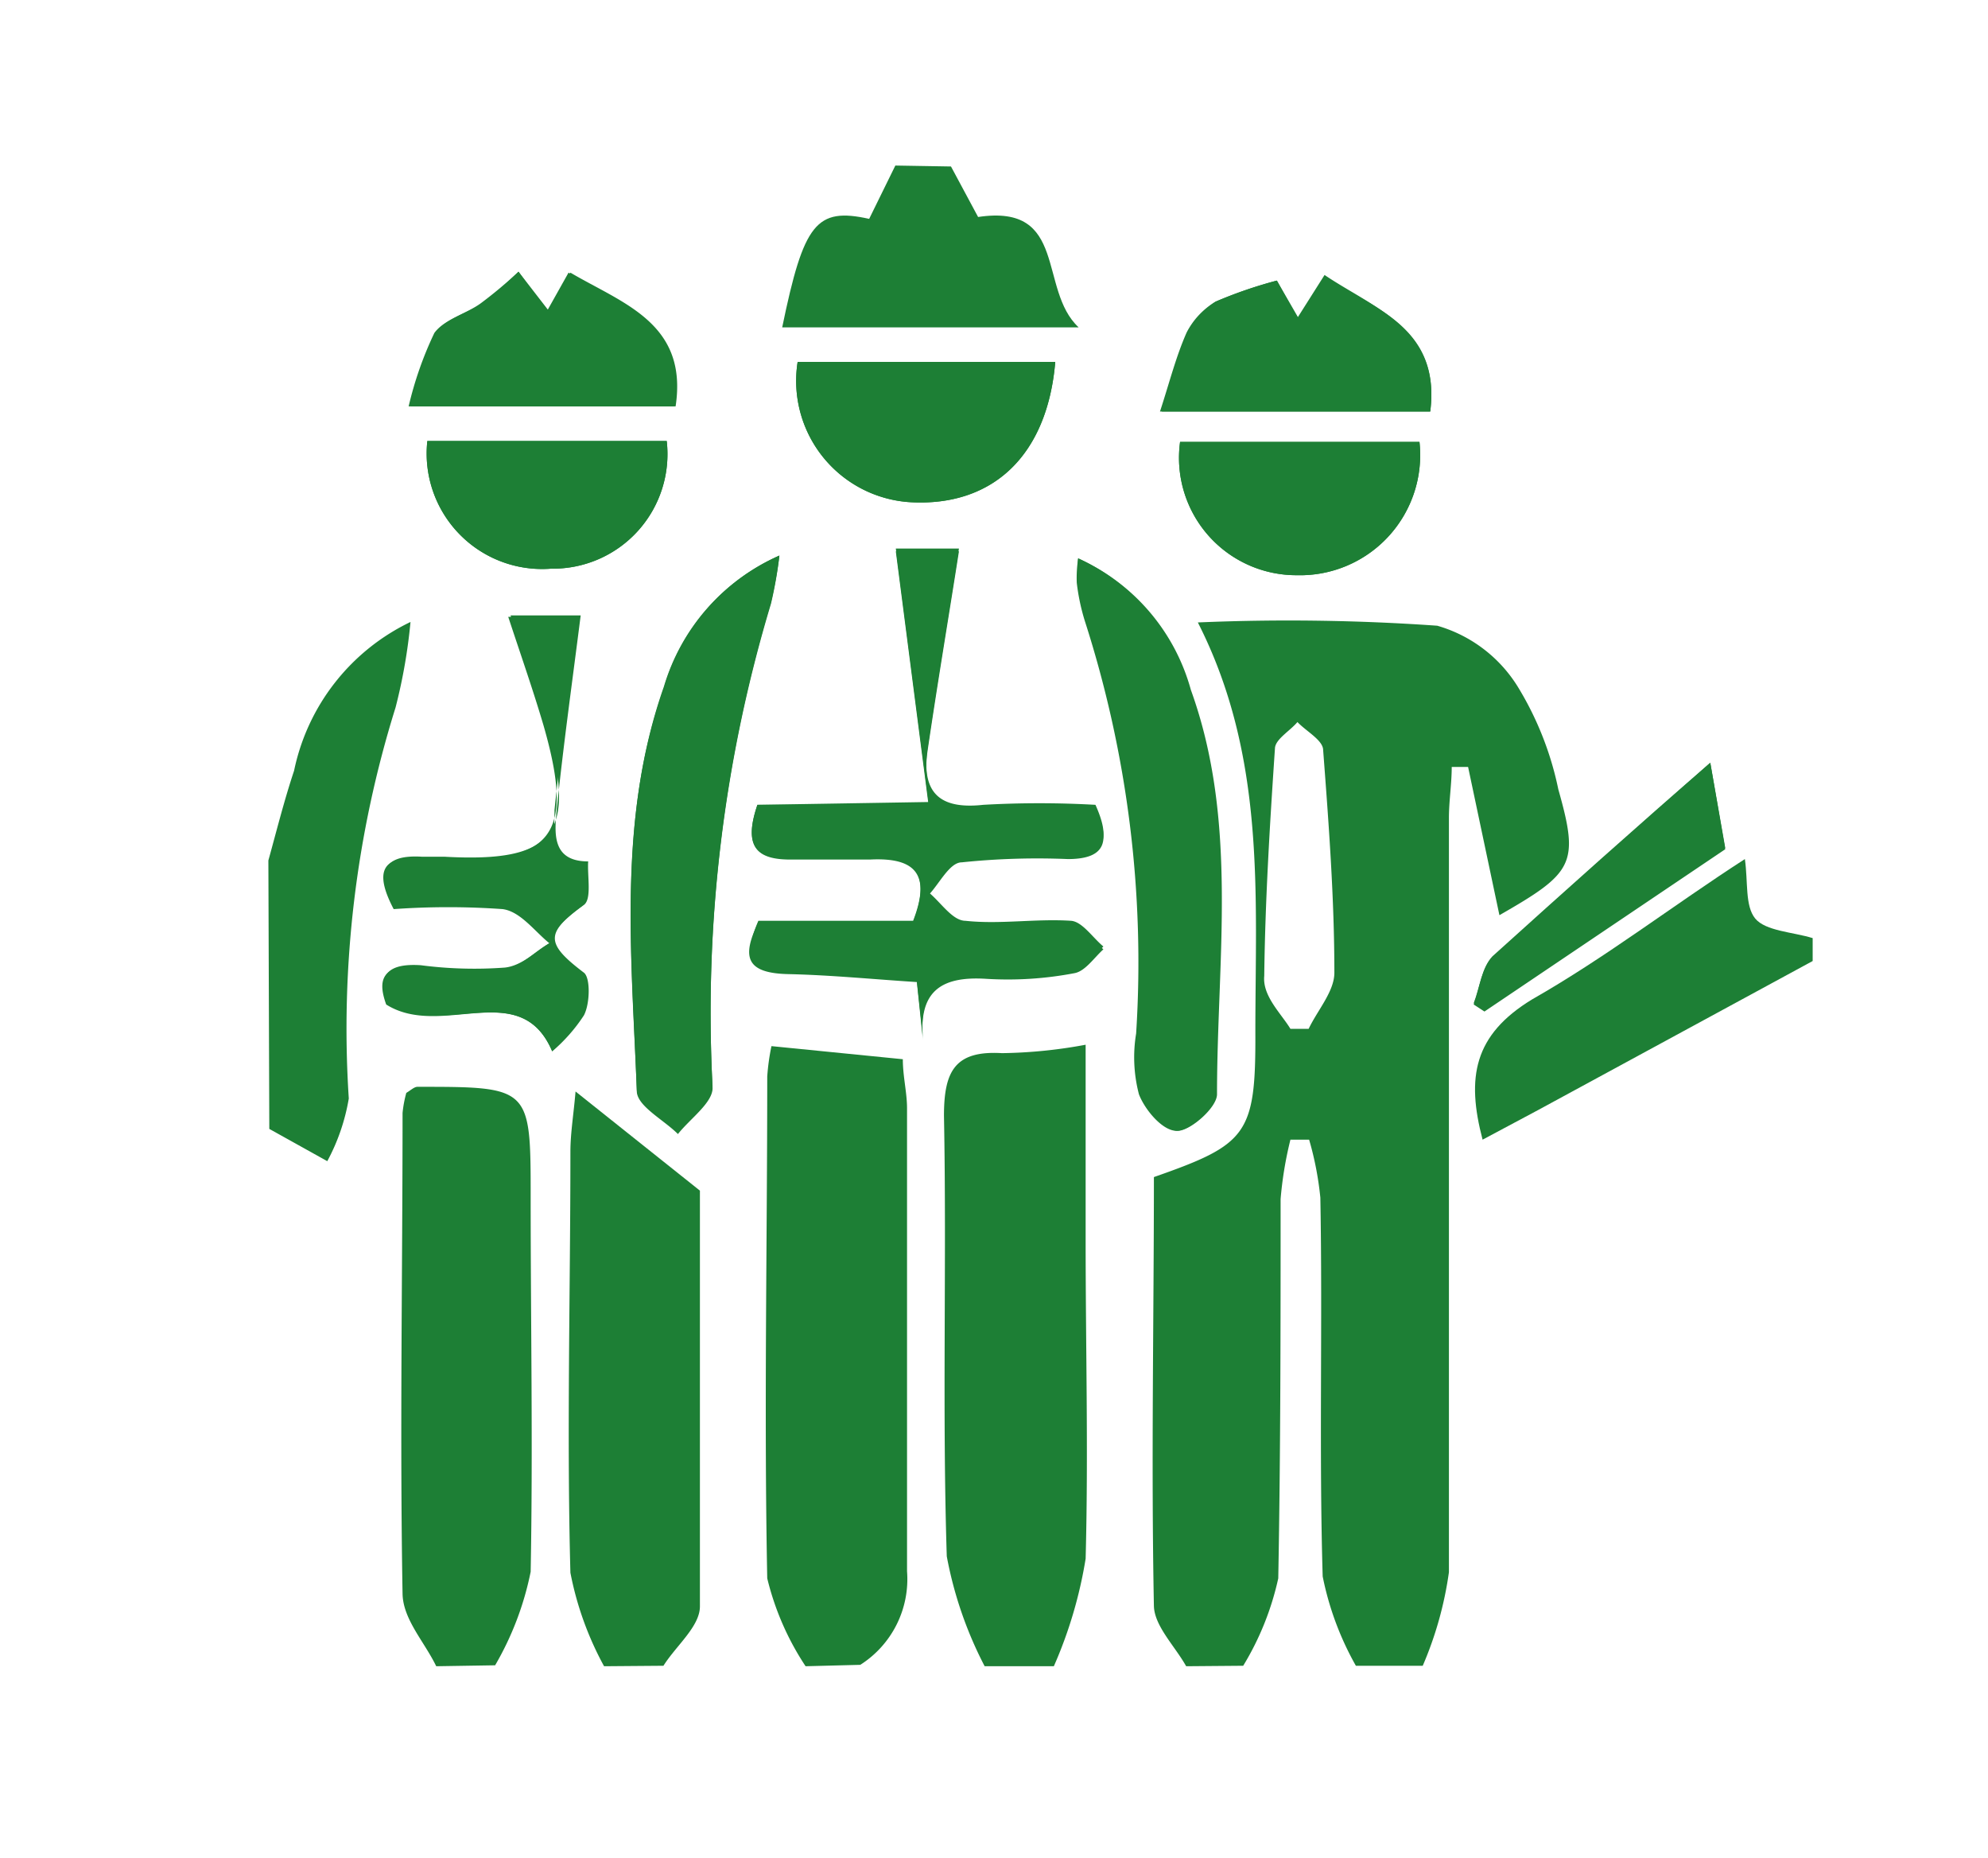 <?xml version="1.0" encoding="UTF-8"?> <svg xmlns="http://www.w3.org/2000/svg" xmlns:xlink="http://www.w3.org/1999/xlink" id="Calque_1" data-name="Calque 1" viewBox="0 0 42.52 39.73"><defs><style>.cls-1{fill:none;}.cls-2{clip-path:url(#clip-path);}.cls-3{fill:url(#Dégradé_sans_nom);}.cls-4{fill:#1d7f35;}</style><clipPath id="clip-path"><rect class="cls-1" x="-106.89" y="-453.93" width="595.28" height="841.89"></rect></clipPath><linearGradient id="Dégradé_sans_nom" x1="-90.79" y1="752.84" x2="-89.79" y2="752.84" gradientTransform="matrix(595.28, 0, 0, -595.28, 53936.92, 448117.16)" gradientUnits="userSpaceOnUse"><stop offset="0" stop-color="#1d7f35"></stop><stop offset="1" stop-color="#9ac31c"></stop></linearGradient></defs><g class="cls-2"><polygon class="cls-3" points="-106.1 388 -106.1 380.5 480.97 380.5 480.97 -445.6 -98.6 -445.6 -98.6 388 -106.1 388 -106.1 380.5 -106.1 388 -113.6 388 -113.6 -460.6 495.97 -460.6 495.97 395.5 -113.6 395.5 -113.6 388 -106.1 388"></polygon></g><path class="cls-4" d="M16.2,17.21c-.31.91,0,1.18.74,1.14.56,0,1.12,0,1.67,0,1-.05,1.3.36.92,1.34H16.22c-.32.74-.16,1.09.64,1.11s1.81.11,2.75.17l.13,1.21c-.09-1,.35-1.37,1.34-1.31a7.57,7.57,0,0,0,1.9-.12c.23,0,.42-.33.62-.51-.23-.19-.45-.53-.69-.55-.75-.05-1.52.08-2.26,0-.28,0-.53-.4-.79-.61.23-.24.45-.66.71-.7a15.61,15.61,0,0,1,2.27-.07c.86,0,.89-.43.59-1.1a21.29,21.29,0,0,0-2.4,0c-1,.11-1.32-.32-1.19-1.22.21-1.43.45-2.85.67-4.26H19.16l.7,5.42Zm6.86-5.27a2.79,2.79,0,0,0,0,.52,4.49,4.49,0,0,0,.17.81,23.83,23.83,0,0,1,1.1,8.83,3.12,3.12,0,0,0,.06,1.3c.13.34.55.8.82.78s.82-.5.82-.78c0-2.9.46-5.83-.56-8.65A4.34,4.34,0,0,0,23.06,11.94Zm-6.39-.06a4.44,4.44,0,0,0-2.47,2.83c-1,2.81-.69,5.73-.58,8.62,0,.32.57.61.88.92.26-.33.76-.68.74-1a30.34,30.34,0,0,1,1.25-10.34A9,9,0,0,0,16.67,11.88Zm5.9-4.14H17.06a2.6,2.6,0,0,0,2.43,3C21.23,10.83,22.4,9.75,22.57,7.74ZM11.81,22.48a3.49,3.49,0,0,0,.68-.77c.13-.25.14-.8,0-.91-.83-.63-.83-.85,0-1.45.17-.13.07-.61.09-.93-.79,0-.72-.62-.67-1.13.14-1.36.33-2.71.51-4.13h-1.5c.28.85.54,1.59.76,2.34.67,2.34.19,2.95-2.17,2.82l-.48,0c-.81-.05-1,.29-.56,1.09a16.51,16.51,0,0,1,2.33,0c.35.05.65.47,1,.73-.32.19-.63.51-1,.55A8.85,8.85,0,0,1,9,20.64c-.9-.06-.86.39-.71.81C9.45,22.23,11.13,20.88,11.81,22.48ZM11.09,5.81a9.47,9.47,0,0,1-.8.67c-.31.23-.78.34-1,.64a7.69,7.69,0,0,0-.55,1.57h5.67c.27-1.78-1.13-2.2-2.25-2.86l-.46.82ZM30.36,9.45H25.24a2.51,2.51,0,0,0,2.5,2.85A2.57,2.57,0,0,0,30.36,9.45Zm.23-.65c.23-1.76-1.21-2.21-2.26-2.92l-.57.9L27.31,6A9.41,9.41,0,0,0,26,6.45a1.64,1.64,0,0,0-.62.66c-.23.52-.37,1.08-.57,1.69Zm-16.33.63H9.14a2.47,2.47,0,0,0,2.65,2.73A2.45,2.45,0,0,0,14.26,9.43Zm22.32,6.88c-1.54,1.37-3.12,2.75-4.66,4.17-.23.21-.27.64-.4,1l.23.15,5.15-3.47Z"></path><path class="cls-4" d="M25.37,35.63c-.24-.43-.68-.86-.69-1.29-.06-3.06,0-6.13,0-9.17,2-.7,2.18-.91,2.17-3.1,0-2.93.23-5.89-1.23-8.76a45.38,45.38,0,0,1,5.12.07,3,3,0,0,1,1.72,1.3,6.84,6.84,0,0,1,.87,2.2c.45,1.59.33,1.78-1.26,2.69l-.67-3.17-.35,0c0,.36-.06.73-.06,1.09,0,5.38,0,10.75,0,16.13a7.75,7.75,0,0,1-.56,2H29a6.45,6.45,0,0,1-.71-1.91c-.08-2.69,0-5.4-.05-8.1A6.83,6.83,0,0,0,28,24.37h-.4a8,8,0,0,0-.21,1.27c0,2.7,0,5.41-.05,8.11a6.11,6.11,0,0,1-.75,1.87ZM27.6,22l.39,0c.19-.4.55-.8.55-1.2,0-1.59-.12-3.18-.24-4.76,0-.21-.36-.4-.55-.6-.16.19-.46.36-.48.55-.11,1.63-.21,3.26-.23,4.88C27,21.3,27.4,21.67,27.6,22Z"></path><path class="cls-4" d="M17.23,35.63a5.92,5.92,0,0,1-.82-1.88c-.07-3.58,0-7.16,0-10.73a4.75,4.75,0,0,1,.09-.65l2.81.28c0,.37.09.71.09,1.05,0,3.3,0,6.6,0,9.9a2.17,2.17,0,0,1-1,2Z"></path><path class="cls-4" d="M21.06,35.63a8.42,8.42,0,0,1-.81-2.35c-.1-3.14,0-6.28-.06-9.42,0-.95.23-1.4,1.24-1.34a10.4,10.4,0,0,0,1.79-.18v4.2c0,2.26.06,4.53,0,6.79a9.43,9.43,0,0,1-.68,2.3Z"></path><path class="cls-4" d="M9.33,35.63c-.25-.52-.71-1-.72-1.55-.06-3.43,0-6.85,0-10.28a2.54,2.54,0,0,1,.08-.43c.1-.06.17-.13.24-.13,2.42,0,2.42,0,2.42,2.37,0,2.67.05,5.35,0,8a6.52,6.52,0,0,1-.76,2Z"></path><path class="cls-4" d="M12.92,35.63a6.87,6.87,0,0,1-.72-2c-.08-3,0-6,0-9,0-.4.07-.81.11-1.29l2.66,2.12c0,2.7,0,5.8,0,8.89,0,.43-.51.84-.78,1.27Z"></path><path class="cls-4" d="M5.74,18.4c.18-.65.34-1.29.55-1.92A4.55,4.55,0,0,1,8.78,13.3a11.68,11.68,0,0,1-.32,1.83,23,23,0,0,0-1,8.36A4.33,4.33,0,0,1,7,24.83l-1.24-.69Z"></path><path class="cls-4" d="M38.77,20.55l-5.86,3.18-1.2.64c-.35-1.33-.19-2.24,1.06-3,1.58-.9,3-2,4.55-3,.07.49,0,1,.22,1.27s.81.29,1.23.42Z"></path><path class="cls-4" d="M20.34,3.56l.58,1.08C22.85,4.35,22.2,6.19,23.07,7H16.73c.46-2.23.73-2.57,1.86-2.32l.56-1.14Z"></path><path class="cls-4" d="M16.2,17.21h3.66l-.7-5.42h1.35c-.22,1.41-.46,2.83-.67,4.26-.13.9.19,1.33,1.19,1.22a21.29,21.29,0,0,1,2.4,0c.3.67.27,1.1-.59,1.1a15.61,15.61,0,0,0-2.27.07c-.26,0-.48.46-.71.7.26.21.51.58.79.61.74.06,1.51-.07,2.26,0,.24,0,.46.36.69.55-.2.18-.39.47-.62.51a7.57,7.57,0,0,1-1.9.12c-1-.06-1.43.31-1.34,1.31L19.61,21c-.94-.06-1.84-.15-2.75-.17s-1-.37-.64-1.11h3.31c.38-1,.08-1.39-.92-1.34-.55,0-1.11,0-1.67,0C16.19,18.39,15.89,18.12,16.2,17.21Z"></path><path class="cls-4" d="M23.06,11.94a4.34,4.34,0,0,1,2.38,2.81c1,2.82.56,5.75.56,8.65,0,.28-.52.76-.82.78s-.69-.44-.82-.78a3.12,3.12,0,0,1-.06-1.3,23.83,23.83,0,0,0-1.1-8.83,4.49,4.49,0,0,1-.17-.81A2.79,2.79,0,0,1,23.06,11.94Z"></path><path class="cls-4" d="M16.67,11.88a9,9,0,0,1-.18,1,30.34,30.34,0,0,0-1.25,10.34c0,.32-.48.67-.74,1-.31-.31-.87-.6-.88-.92-.11-2.89-.41-5.81.58-8.62A4.44,4.44,0,0,1,16.67,11.88Z"></path><path class="cls-4" d="M22.57,7.74c-.17,2-1.34,3.09-3.08,3a2.6,2.6,0,0,1-2.43-3Z"></path><path class="cls-4" d="M11.81,22.48c-.68-1.6-2.36-.25-3.55-1-.15-.42-.19-.87.71-.81a8.85,8.85,0,0,0,1.78.05c.35,0,.66-.36,1-.55-.32-.26-.62-.68-1-.73a16.51,16.51,0,0,0-2.33,0c-.42-.8-.25-1.14.56-1.09l.48,0c2.36.13,2.84-.48,2.17-2.82-.22-.75-.48-1.49-.76-2.34h1.5c-.18,1.42-.37,2.77-.51,4.13,0,.51-.12,1.09.67,1.13,0,.32.08.8-.09.93-.8.6-.8.82,0,1.45.15.11.14.66,0,.91A3.49,3.49,0,0,1,11.81,22.48Z"></path><path class="cls-4" d="M11.09,5.81l.65.84.46-.82c1.12.66,2.52,1.08,2.25,2.86H8.78a7.69,7.69,0,0,1,.55-1.57c.18-.3.65-.41,1-.64A9.47,9.47,0,0,0,11.09,5.81Z"></path><path class="cls-4" d="M30.36,9.45a2.57,2.57,0,0,1-2.62,2.85,2.51,2.51,0,0,1-2.5-2.85Z"></path><path class="cls-4" d="M30.59,8.8H24.85c.2-.61.34-1.17.57-1.69A1.64,1.64,0,0,1,26,6.45,9.41,9.41,0,0,1,27.31,6l.45.82.57-.9C29.38,6.59,30.82,7,30.59,8.8Z"></path><path class="cls-4" d="M14.26,9.43a2.45,2.45,0,0,1-2.47,2.73A2.47,2.47,0,0,1,9.14,9.43Z"></path><path class="cls-4" d="M36.58,16.31l.32,1.82L31.75,21.6l-.23-.15c.13-.33.17-.76.4-1C33.46,19.06,35,17.68,36.58,16.31Z"></path></svg> 